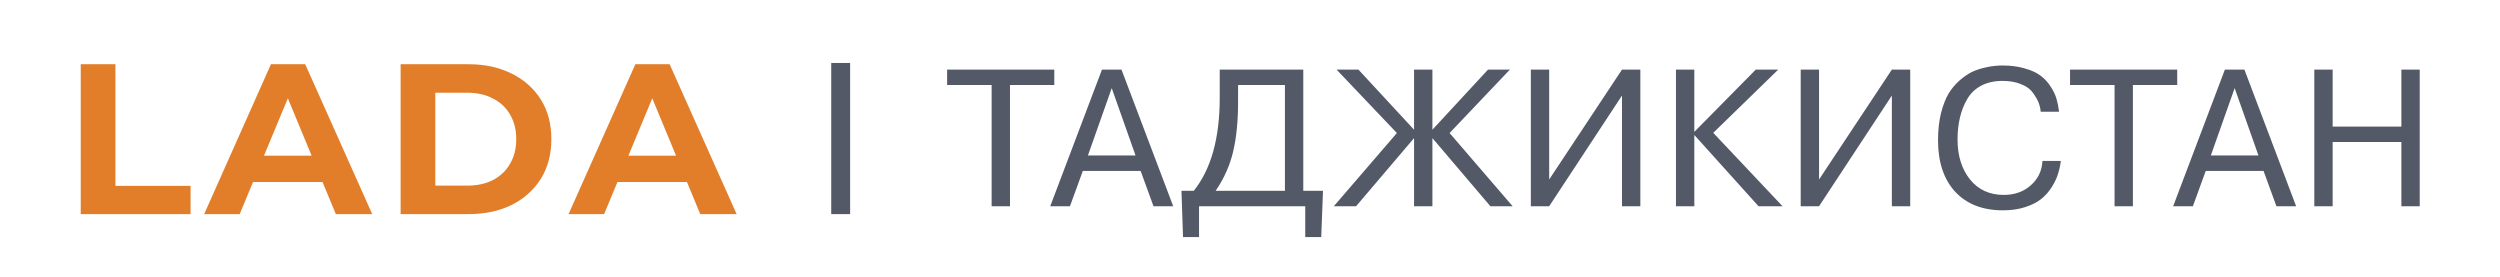 <?xml version="1.0" encoding="UTF-8"?> <svg xmlns="http://www.w3.org/2000/svg" width="794" height="88" viewBox="0 0 794 88" fill="none"> <rect width="794" height="88" fill="white"></rect> <path d="M25.644 68V20.4H36.66V59.024H60.528V68H25.644ZM64.839 68L86.055 20.4H96.935L118.219 68H106.659L89.251 25.976H93.603L76.127 68H64.839ZM75.447 57.8L78.371 49.436H102.851L105.843 57.8H75.447ZM127.238 68V20.4H148.862C154.03 20.4 158.586 21.397 162.53 23.392C166.474 25.341 169.556 28.084 171.778 31.62C173.999 35.156 175.11 39.349 175.11 44.2C175.11 49.005 173.999 53.199 171.778 56.78C169.556 60.316 166.474 63.081 162.53 65.076C158.586 67.025 154.03 68 148.862 68H127.238ZM138.254 58.956H148.318C151.491 58.956 154.234 58.367 156.546 57.188C158.903 55.964 160.716 54.241 161.986 52.02C163.3 49.799 163.958 47.192 163.958 44.2C163.958 41.163 163.3 38.556 161.986 36.38C160.716 34.159 158.903 32.459 156.546 31.28C154.234 30.056 151.491 29.444 148.318 29.444H138.254V58.956ZM180.577 68L201.793 20.4H212.673L233.957 68H222.397L204.989 25.976H209.341L191.865 68H180.577ZM191.185 57.8L194.109 49.436H218.589L221.581 57.8H191.185Z" fill="#E27E29"></path> <rect x="264" y="20" width="6" height="48" fill="#535967"></rect> <path d="M314.942 26.998H300.806V22.1H334.844V26.998H320.77V65.5H314.942V26.998ZM343.909 54.278L339.817 65.5H333.555L349.985 22.1H356.185L372.615 65.5H366.353L362.261 54.278H343.909ZM345.521 49.38H360.649L353.085 27.99L345.521 49.38ZM413.922 60.602H420.184L419.626 75.296H414.542V65.5H380.814V75.296H375.73L375.234 60.602H379.14C384.637 53.741 387.386 43.883 387.386 31.028V22.1H413.922V60.602ZM408.094 26.998H393.214V32.392C393.214 38.427 392.697 43.655 391.664 48.078C390.631 52.501 388.771 56.675 386.084 60.602H408.094V26.998ZM449.105 65.5V43.862L430.691 65.5H423.623L443.649 42.25L424.491 22.1H431.435L449.105 41.196V22.1H454.933V41.196L472.603 22.1H479.547L460.389 42.25L480.415 65.5H473.347L454.933 43.862V65.5H449.105ZM492.021 57.006L515.147 22.1H520.975V65.5H515.147V30.346L492.021 65.5H486.193V22.1H492.021V57.006ZM538.115 41.878L557.645 22.1H564.775L544.129 42.188L566.139 65.5H558.513L538.115 42.87V65.5H532.287V22.1H538.115V41.878ZM577.73 57.006L600.856 22.1H606.684V65.5H600.856V30.346L577.73 65.5H571.902V22.1H577.73V57.006ZM648.686 51.116H654.514C654.348 52.521 654.059 53.865 653.646 55.146C653.274 56.427 652.633 57.812 651.724 59.3C650.814 60.747 649.719 62.007 648.438 63.082C647.156 64.157 645.441 65.045 643.292 65.748C641.184 66.451 638.807 66.802 636.162 66.802C629.714 66.802 624.65 64.839 620.972 60.912C617.334 56.944 615.516 51.488 615.516 44.544C615.516 41.403 615.826 38.551 616.446 35.988C617.107 33.425 617.913 31.338 618.864 29.726C619.856 28.114 621.034 26.709 622.398 25.51C623.803 24.311 625.105 23.423 626.304 22.844C627.544 22.265 628.887 21.811 630.334 21.48C631.78 21.149 632.876 20.963 633.62 20.922C634.405 20.839 635.19 20.798 635.976 20.798C638.621 20.798 640.977 21.108 643.044 21.728C645.152 22.307 646.826 23.071 648.066 24.022C649.347 24.973 650.422 26.13 651.29 27.494C652.158 28.817 652.778 30.119 653.15 31.4C653.522 32.681 653.79 34.045 653.956 35.492H648.128C648.045 34.5 647.818 33.529 647.446 32.578C647.074 31.627 646.474 30.594 645.648 29.478C644.862 28.321 643.622 27.411 641.928 26.75C640.274 26.047 638.29 25.696 635.976 25.696C633.372 25.696 631.098 26.213 629.156 27.246C627.254 28.279 625.787 29.705 624.754 31.524C623.72 33.301 622.956 35.265 622.46 37.414C621.964 39.522 621.716 41.816 621.716 44.296C621.716 49.463 623.038 53.699 625.684 57.006C628.329 60.271 631.904 61.904 636.41 61.904C639.84 61.904 642.692 60.891 644.966 58.866C647.28 56.841 648.52 54.257 648.686 51.116ZM671.581 26.998H657.445V22.1H691.483V26.998H677.409V65.5H671.581V26.998ZM700.548 54.278L696.456 65.5H690.194L706.624 22.1H712.824L729.254 65.5H722.992L718.9 54.278H700.548ZM702.16 49.38H717.288L709.724 27.99L702.16 49.38ZM740.852 45.102V65.5H735.024V22.1H740.852V40.204H762.676V22.1H768.504V65.5H762.676V45.102H740.852Z" fill="#535967"></path> </svg> 